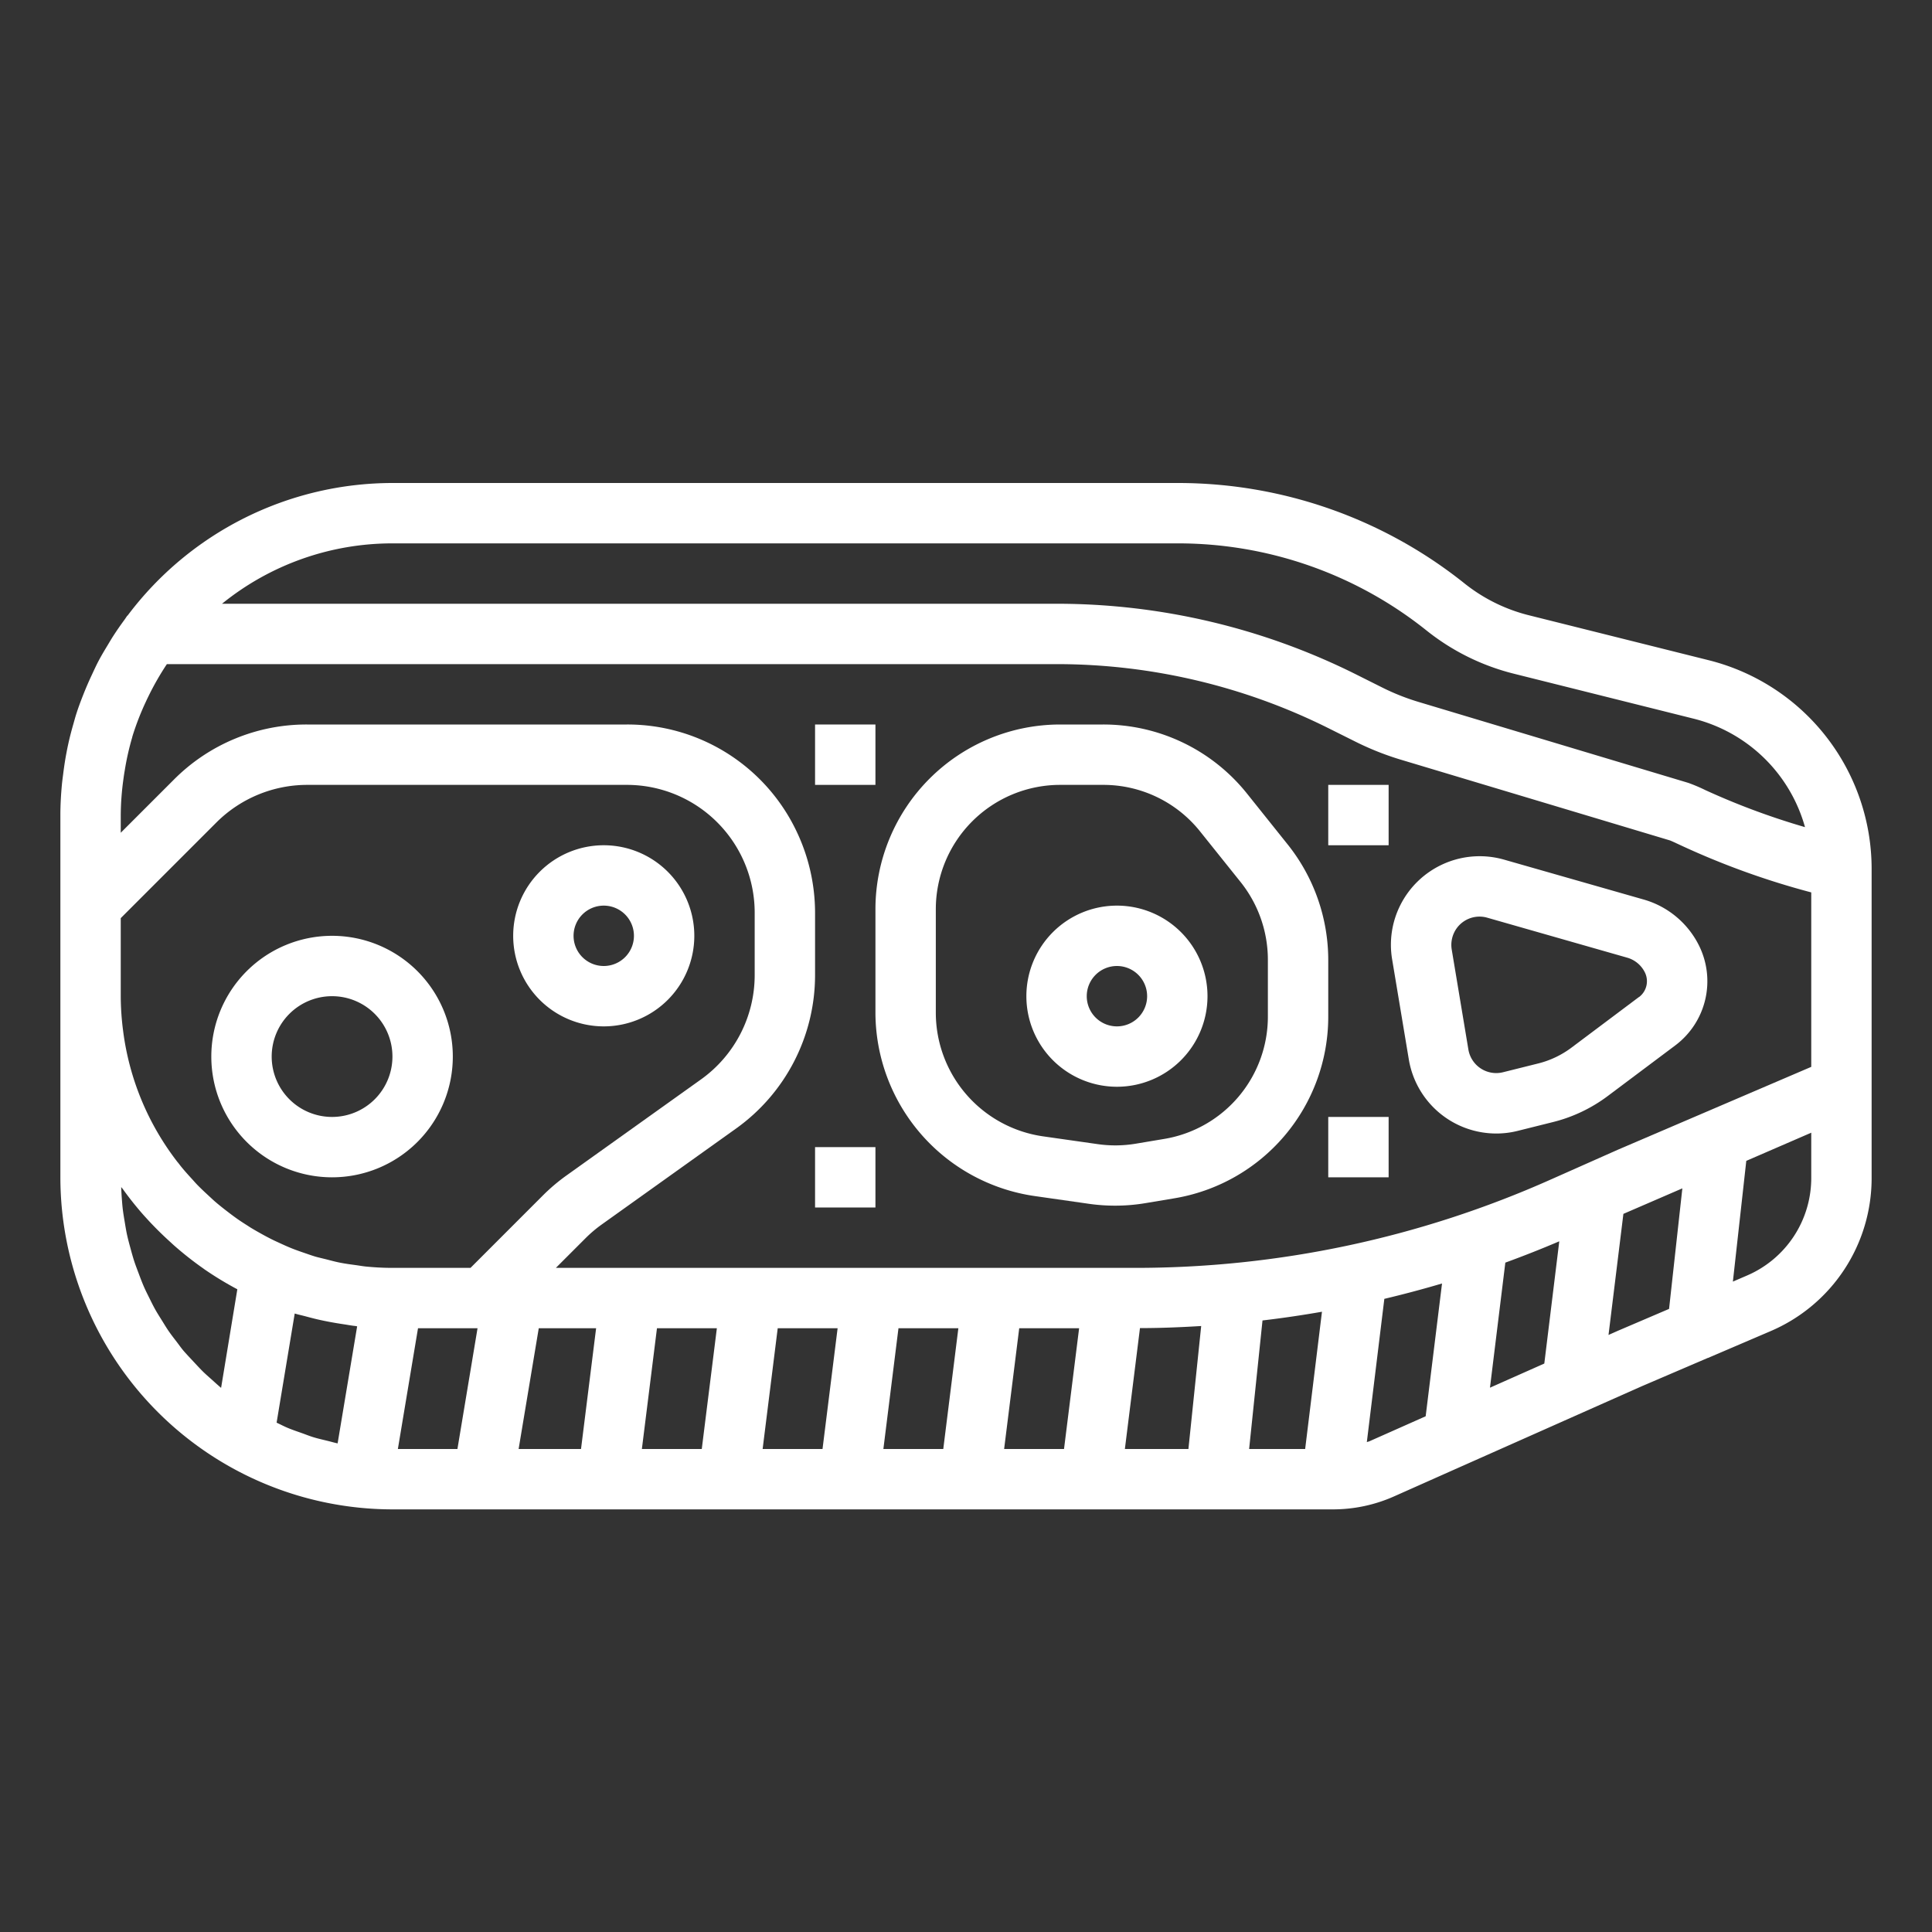 <svg height='300px' width='300px'  fill="#ffffff" xmlns="http://www.w3.org/2000/svg" viewBox="0 0 64 64" x="0px" y="0px"><rect x="0" y="0" width="64" height="64" fill="#333333" stroke="none"/><g><path d="M56.593,21.868l-5.948-1.487A5.586,5.586,0,0,1,48.5,19.316,15.2,15.2,0,0,0,39.041,16H13a10.98,10.98,0,0,0-8.766,4.382c0,.007-.014.01-.019.016-.032.043-.059.088-.09.13-.13.178-.256.357-.375.543-.057.087-.109.177-.163.267-.108.179-.217.357-.315.543-.085.159-.158.322-.234.484-.094.2-.184.407-.267.616s-.167.429-.237.648c-.037.112-.067.227-.1.342-.061.212-.118.427-.166.643-.026.116-.049.232-.071.349-.044.231-.078.464-.107.7-.013.1-.028.208-.038.313C2.02,26.314,2,26.655,2,27V39A11.013,11.013,0,0,0,13,50H44.151a4.978,4.978,0,0,0,2.031-.431L48.5,48.537l.03-.013,3.912-1.739h0l1.949-.866,2.183-.936.007,0,2.071-.887A5.51,5.51,0,0,0,62,39.021V28.793A7.127,7.127,0,0,0,56.593,21.868ZM7.324,45.975c-.1-.084-.2-.176-.3-.266s-.222-.194-.327-.3-.19-.2-.284-.3-.2-.213-.3-.325-.172-.219-.257-.33-.179-.23-.262-.35-.152-.236-.226-.355-.156-.246-.227-.373-.131-.251-.194-.378-.132-.261-.191-.4-.106-.263-.157-.4-.106-.276-.152-.417-.082-.274-.12-.413-.079-.288-.112-.434-.055-.285-.079-.429-.051-.3-.069-.449-.027-.3-.038-.444c-.006-.1-.011-.193-.014-.29.019.027.042.05.061.077q.311.432.661.831c.062.07.125.137.187.206q.335.36.7.691c.063.057.124.116.189.171a10.956,10.956,0,0,0,.925.724l.029.022a11.044,11.044,0,0,0,1.095.665l0,0Zm3.86,1.839c-.11-.023-.217-.056-.326-.082-.169-.042-.339-.079-.5-.13-.121-.038-.238-.086-.357-.128-.155-.055-.311-.107-.462-.17-.121-.05-.236-.111-.354-.166l-.022-.011.6-3.615c.12.037.244.062.366.095s.24.064.362.093c.294.069.592.123.894.168.117.017.233.04.352.054.032,0,.062.011.094.014ZM15.153,48H13.18l.667-4h1.972Zm.433-6H13c-.3,0-.588-.016-.877-.044-.115-.012-.227-.033-.341-.048-.17-.023-.339-.045-.505-.078-.142-.027-.28-.064-.419-.1s-.267-.064-.4-.1c-.151-.045-.3-.1-.448-.15-.113-.039-.225-.079-.336-.123-.154-.061-.3-.129-.455-.2-.1-.046-.2-.092-.294-.142-.153-.078-.3-.161-.451-.247-.087-.051-.174-.1-.259-.158-.149-.094-.3-.191-.438-.293-.078-.056-.154-.114-.231-.173-.142-.109-.283-.22-.419-.337-.068-.059-.134-.122-.2-.183-.136-.125-.271-.251-.4-.384-.056-.058-.107-.118-.161-.177-.133-.145-.265-.291-.388-.445-.033-.041-.062-.085-.1-.126a8.943,8.943,0,0,1-1.8-4.346v0A8.978,8.978,0,0,1,4,33V30.414L7.174,27.24a4.265,4.265,0,0,1,3-1.24h10.6A4.236,4.236,0,0,1,25,30.236v2.07a4.248,4.248,0,0,1-1.773,3.447l-4.456,3.182h0a6.178,6.178,0,0,0-.785.664Zm3.661,6H17.18l.667-4h1.9Zm4,0H21.263l.5-4h1.984Zm4,0H25.263l.5-4h1.984Zm4,0H29.263l.5-4h1.984Zm4,0H33.263l.5-4h1.984Zm4.121,0H37.263l.5-4.005c.679,0,1.355-.028,2.028-.069Zm3.867,0H41.379l.443-4.258q.99-.117,1.97-.289Zm3.992-1.084-1.859.826c-.029.013-.061.018-.09.03l.58-4.746q.962-.228,1.911-.509Zm3.93-1.747-1.8.8.509-4.143q.9-.328,1.787-.706Zm4.133-1.81-1.7.727-.306.136.493-4.011,1.953-.845ZM60,39.021a3.515,3.515,0,0,1-2.132,3.234l-.464.2.444-4L60,37.522ZM60,33v2.341l-6.406,2.745-2.213.983A33.773,33.773,0,0,1,37.572,42H18.414l.986-.986a4.223,4.223,0,0,1,.534-.452l4.455-3.182A6.25,6.25,0,0,0,27,32.306v-2.07a6.28,6.28,0,0,0-.658-2.789A6.2,6.2,0,0,0,20.764,24H10.169A6.193,6.193,0,0,0,5.76,25.826L4,27.586V27a8.988,8.988,0,0,1,.088-1.187c.013-.1.028-.2.045-.295a8.874,8.874,0,0,1,.247-1.094c0-.015.008-.032.012-.048a8.915,8.915,0,0,1,.448-1.148c.022-.049.046-.1.069-.145A9.181,9.181,0,0,1,5.528,22h29.5A20.168,20.168,0,0,1,44,24.119l.888.443a9.475,9.475,0,0,0,1.534.609l8.9,2.67c.066.026.181.08.323.146A26.017,26.017,0,0,0,60,29.562Zm-3.5-6.823a5.563,5.563,0,0,0-.575-.244h0L47,23.255a7.53,7.53,0,0,1-1.215-.482L44.9,22.33A22.184,22.184,0,0,0,35.025,20H7.355A8.958,8.958,0,0,1,13,18H39.041a13.18,13.18,0,0,1,8.206,2.879,7.568,7.568,0,0,0,2.912,1.441l5.949,1.488A5.119,5.119,0,0,1,59.793,27.4,24.025,24.025,0,0,1,56.5,26.177Z"></path><path d="M44,31.8a6.139,6.139,0,0,0-1.341-3.823L41.318,26.3a6.092,6.092,0,0,0-4.78-2.3H35.121A6.122,6.122,0,0,0,29,30.121v3.438a6.152,6.152,0,0,0,5.256,6.059l1.818.26a6.157,6.157,0,0,0,.868.061,6.034,6.034,0,0,0,1-.083h0l.938-.157A6.1,6.1,0,0,0,44,33.661Zm-2,1.864a4.108,4.108,0,0,1-3.444,4.066l-.937.157a4.109,4.109,0,0,1-1.262.013l-1.818-.259A4.141,4.141,0,0,1,31,33.559V30.121A4.121,4.121,0,0,1,35.121,26h1.417a4.1,4.1,0,0,1,3.219,1.546L41.1,29.223A4.128,4.128,0,0,1,42,31.8Z"></path><path d="M54.456,29.8l-4.637-1.325a2.942,2.942,0,0,0-3.432,1.51h0a2.919,2.919,0,0,0-.27,1.8l.552,3.311a2.937,2.937,0,0,0,2.9,2.453,2.887,2.887,0,0,0,.709-.088l1.162-.29a5.064,5.064,0,0,0,1.826-.869l2.229-1.671a2.659,2.659,0,0,0,.782-3.318A2.949,2.949,0,0,0,54.456,29.8Zm-.163,3.227L52.063,34.7a3.084,3.084,0,0,1-1.11.529l-1.162.29a.935.935,0,0,1-1.149-.753l-.552-3.312a.947.947,0,0,1,.086-.573.932.932,0,0,1,1.095-.48l4.635,1.324a.941.941,0,0,1,.58.482A.658.658,0,0,1,54.293,33.031Z"></path><rect x="27" y="38" width="2" height="2"></rect><rect x="44" y="37" width="2" height="2"></rect><rect x="44" y="26" width="2" height="2"></rect><rect x="27" y="24" width="2" height="2"></rect><path d="M37,30a3,3,0,1,0,3,3A3,3,0,0,0,37,30Zm0,4a1,1,0,1,1,1-1A1,1,0,0,1,37,34Z"></path><path d="M11,31a4,4,0,1,0,4,4A4,4,0,0,0,11,31Zm0,6a2,2,0,1,1,2-2A2,2,0,0,1,11,37Z"></path><path d="M23,31a3,3,0,1,0-3,3A3,3,0,0,0,23,31Zm-4,0a1,1,0,1,1,1,1A1,1,0,0,1,19,31Z"></path></g></svg>